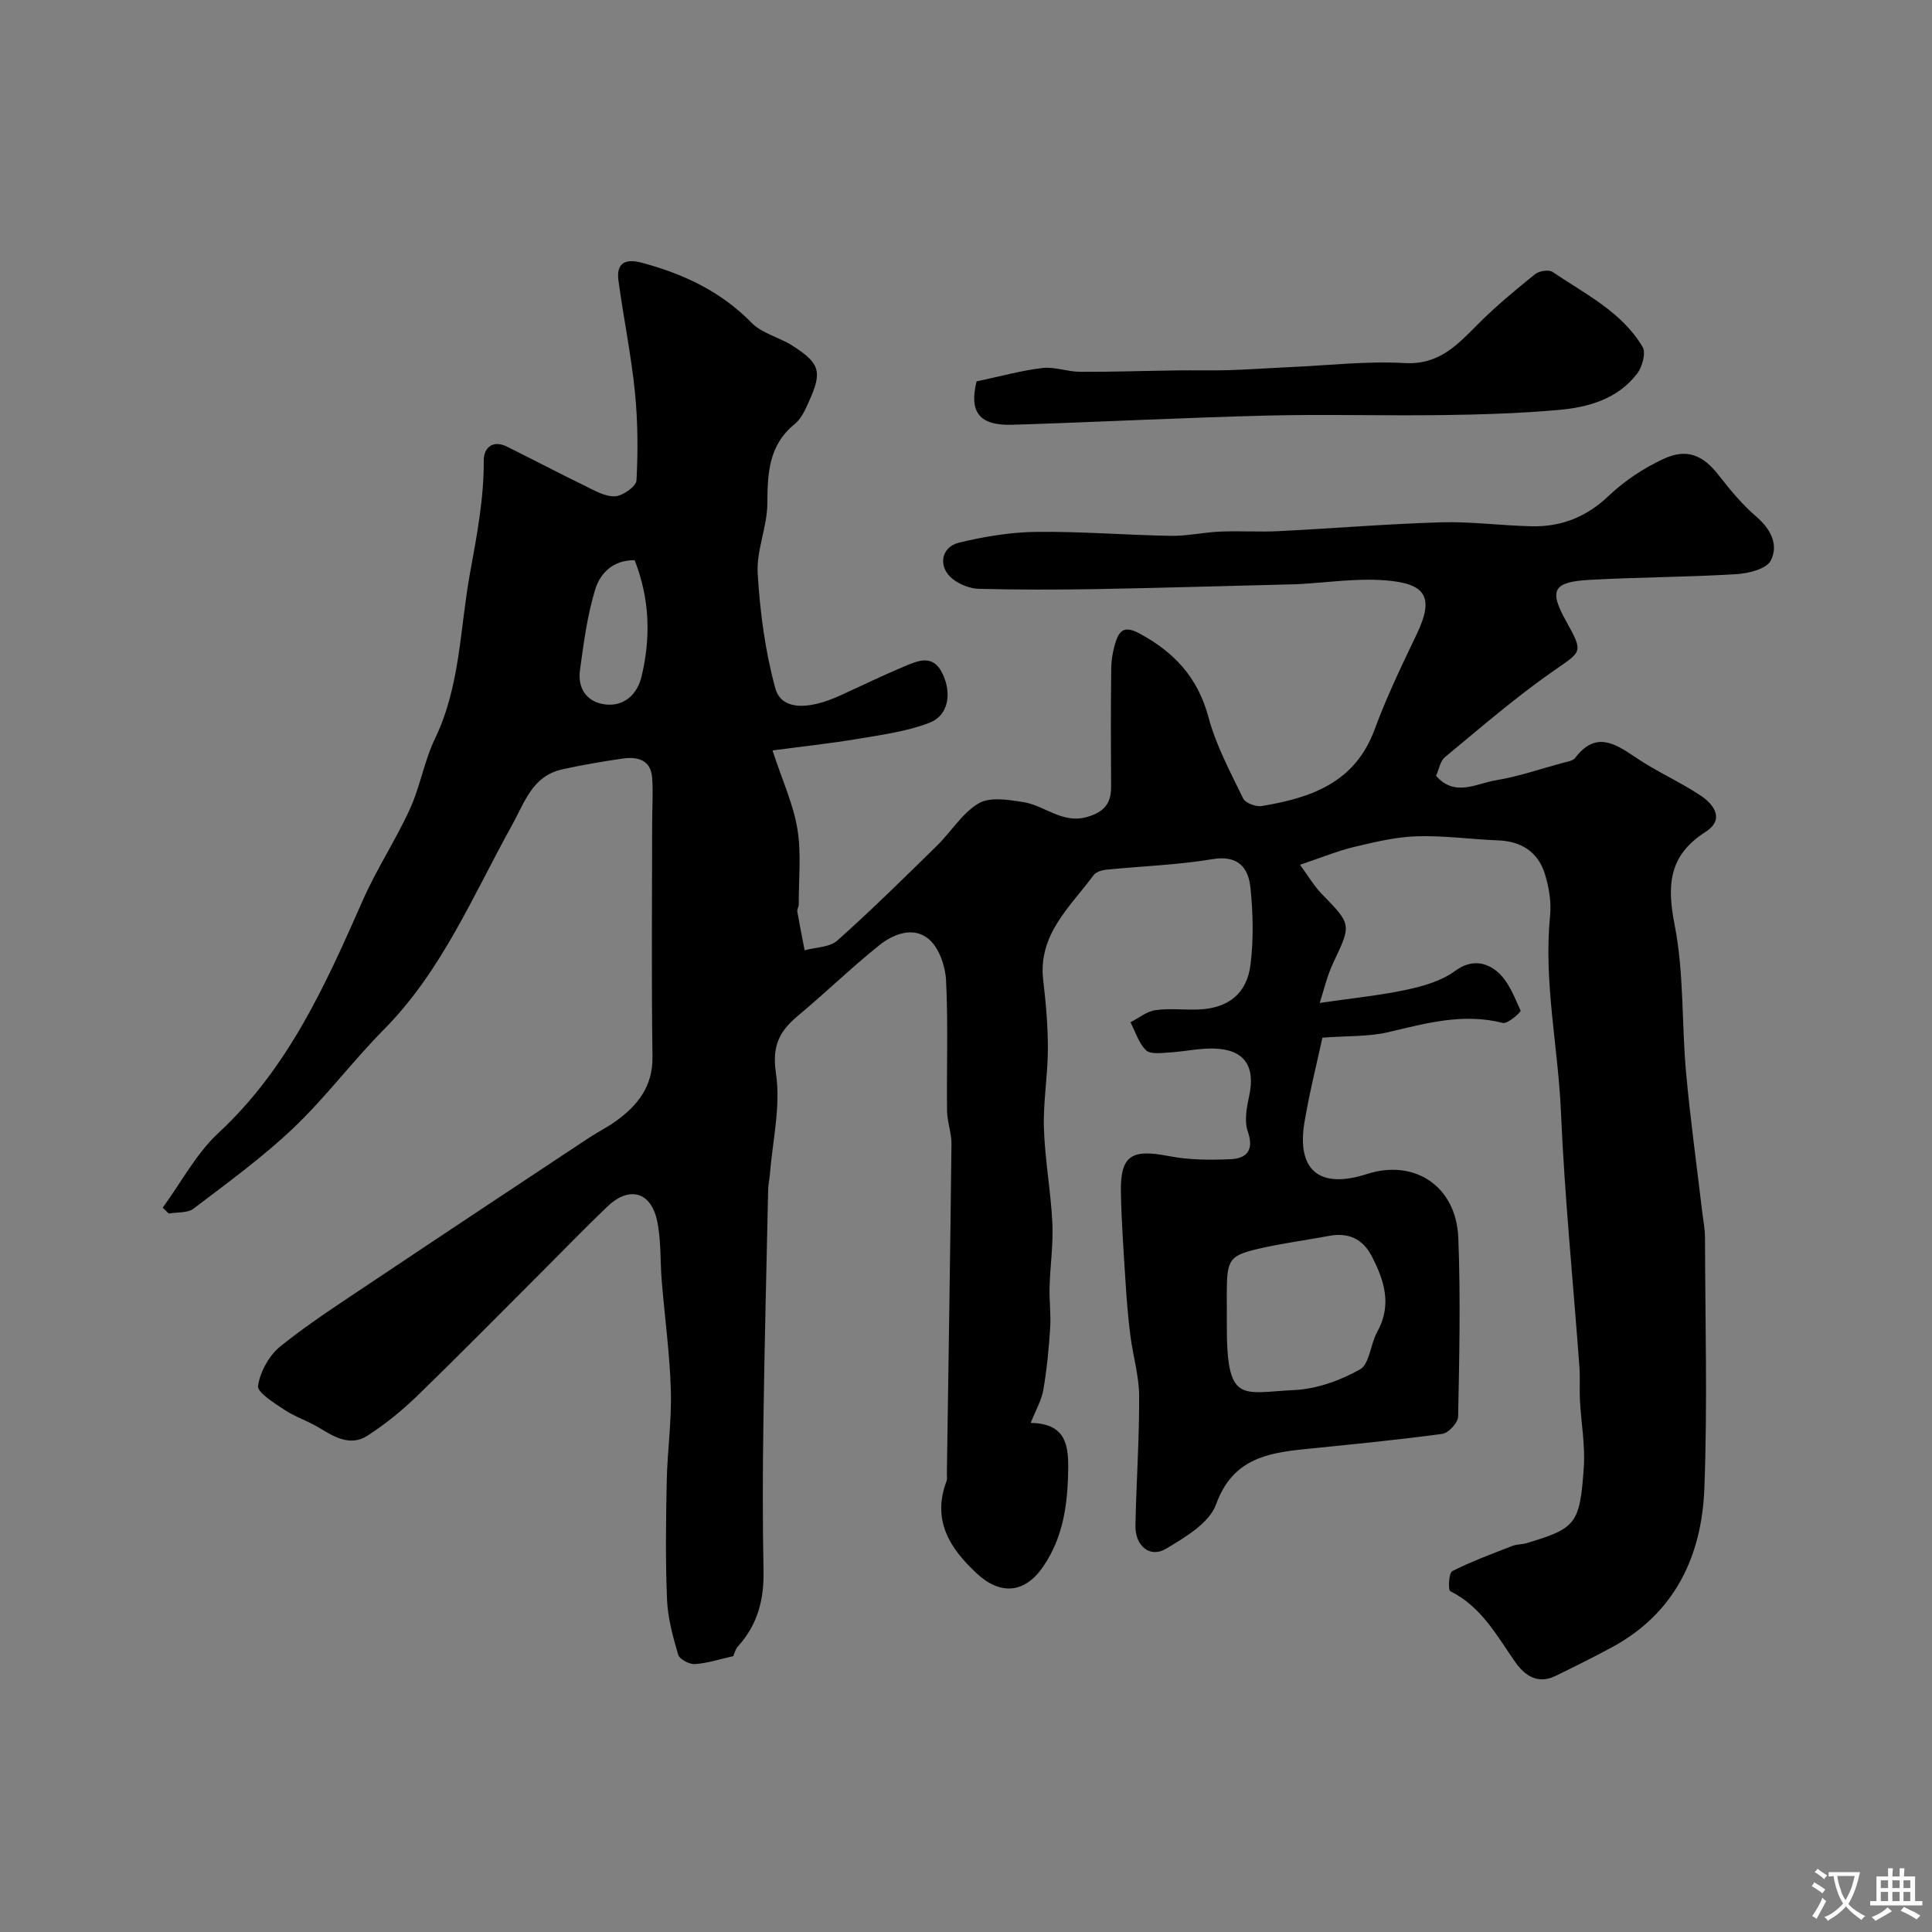 <svg enable-background="new 0 0 400 400" viewBox="0 0 400 400" xmlns="http://www.w3.org/2000/svg"><rect x="0" y="0" width="400" height="400" fill="#808080" stroke="none"/><path d="m151.81 342.89c-2.97.66-5.44 1.49-7.95 1.64-1.16.07-3.17-1-3.45-1.95-1.1-3.72-2.15-7.58-2.31-11.43-.34-8.15-.23-16.33-.06-24.49.13-6.27 1.04-12.55.85-18.8-.22-7.54-1.25-15.05-1.88-22.58-.36-4.27-.08-8.67-1.03-12.8-1.34-5.83-5.83-6.88-10.19-2.71-4.51 4.31-8.84 8.79-13.25 13.2-8.7 8.69-17.33 17.47-26.16 26.03-3.16 3.06-6.65 5.9-10.35 8.27-3.5 2.24-6.81.24-9.98-1.68-2.3-1.4-4.96-2.24-7.2-3.73-2.11-1.4-5.65-3.6-5.43-4.96.46-2.95 2.33-6.32 4.68-8.2 6.1-4.88 12.72-9.13 19.23-13.49 14.78-9.89 29.61-19.71 44.44-29.53 1.88-1.25 3.93-2.25 5.76-3.57 4.53-3.28 7.65-7.2 7.56-13.37-.23-16.03-.08-32.07-.07-48.11 0-3.18.22-6.37.01-9.53-.25-3.76-2.99-4.49-6.09-4.05-4.2.6-8.39 1.32-12.53 2.24-6.23 1.38-7.78 6.84-10.47 11.68-8.06 14.51-14.46 30.06-26.45 42.17-6.5 6.56-12.07 14.07-18.76 20.42-6.39 6.08-13.61 11.31-20.65 16.67-1.25.95-3.41.71-5.15 1.02-.41-.41-.83-.81-1.24-1.22 3.81-5.21 6.92-11.18 11.56-15.49 14.42-13.38 22.15-30.63 29.84-48.09 2.86-6.5 6.83-12.5 9.78-18.96 2.13-4.67 2.97-9.95 5.19-14.57 5.26-10.92 5.15-22.8 7.26-34.31 1.42-7.79 2.88-15.39 2.84-23.32-.01-2.53 1.83-4.29 4.78-2.83 5.39 2.67 10.72 5.48 16.13 8.11 2.01.98 4.22 2.29 6.27 2.18 1.6-.08 4.38-2.04 4.44-3.28.32-6.13.28-12.33-.34-18.43-.78-7.67-2.36-15.26-3.39-22.91-.5-3.67 1.37-4.66 4.85-3.73 8.61 2.31 16.35 5.93 22.74 12.46 2.16 2.2 5.71 2.97 8.43 4.71 5.66 3.61 6.18 5.37 3.54 11.27-.79 1.77-1.64 3.79-3.07 4.95-5.42 4.4-5.63 10.21-5.67 16.5-.04 4.82-2.28 9.68-2 14.42.48 7.99 1.54 16.09 3.65 23.79 1.22 4.46 6.58 4.61 13.36 1.53 4.46-2.03 8.86-4.18 13.38-6.07 2.86-1.2 5.94-2.6 7.91 1.57 1.92 4.07 1.21 8.61-2.77 10.13-4.63 1.77-9.71 2.46-14.65 3.29-5.87.99-11.81 1.62-17.81 2.42 2.03 6.2 4.3 11.1 5.15 16.25.84 5.1.26 10.43.28 15.66 0 .48-.38.98-.3 1.42.46 2.69 1 5.37 1.52 8.05 2.29-.64 5.18-.6 6.77-2.02 7.08-6.31 13.84-12.99 20.62-19.63 2.95-2.89 5.23-6.76 8.65-8.78 2.34-1.38 6.17-.73 9.23-.26 4.47.7 8.09 4.61 13.32 3.05 3.45-1.03 4.89-2.79 4.86-6.23-.05-8.17-.08-16.33.03-24.5.03-1.92.39-3.92 1.01-5.74.81-2.37 2.03-2.97 4.74-1.53 7.28 3.88 12.17 9.14 14.38 17.38 1.56 5.84 4.52 11.33 7.18 16.82.46.95 2.64 1.77 3.84 1.57 10.16-1.68 19.3-4.79 23.37-15.83 2.47-6.72 5.6-13.22 8.7-19.69 3.73-7.79 1.91-10.53-6.39-11.2-6.04-.49-12.19.47-18.29.79-.5.03-1 .03-1.5.04-13.43.33-26.87.74-40.3.98-8.05.14-16.1.14-24.15-.06-1.79-.05-3.83-.84-5.28-1.93-3.25-2.42-2.69-6.71 1.2-7.64 5.22-1.25 10.64-2.16 15.99-2.22 9.26-.11 18.53.66 27.8.82 3.42.06 6.85-.74 10.29-.88 4.02-.17 8.06.11 12.08-.09 11.21-.56 22.4-1.5 33.61-1.83 6.25-.18 12.53.69 18.8.82 6.14.13 11.35-1.94 15.95-6.33 3.23-3.08 7.17-5.68 11.22-7.58 4.97-2.33 8.3-.81 11.56 3.39 2.36 3.04 4.88 6.06 7.78 8.56 3.04 2.6 4.62 5.91 2.94 9.08-.92 1.75-4.64 2.65-7.16 2.8-10.08.61-20.19.61-30.28 1.17-7.63.42-8.48 2.12-4.97 8.45 3.73 6.73 3.39 6.25-2.76 10.55-7.76 5.42-14.96 11.66-22.27 17.71-1 .83-1.25 2.57-1.84 3.87 3.88 4.46 8.37 1.57 12.46.9 4.63-.76 9.12-2.32 13.67-3.56.93-.26 2.18-.4 2.68-1.06 4.16-5.49 8.08-3.11 12.45-.14 4.3 2.92 9.14 5.05 13.48 7.92 2.83 1.87 5.06 4.98 1.06 7.54-7.61 4.86-8.04 10.96-6.4 19.3 1.95 9.94 1.44 20.35 2.36 30.52.87 9.6 2.2 19.15 3.33 28.73.21 1.79.58 3.58.59 5.38.04 17.33.53 34.69-.13 51.99-.54 13.99-6.07 25.84-19.13 32.9-3.85 2.08-7.78 4.04-11.73 5.95-3.68 1.78-6.38-.13-8.32-2.92-3.82-5.49-7.01-11.45-13.42-14.64-.49-.24-.31-3.8.4-4.15 4.02-2.03 8.28-3.6 12.49-5.24.89-.35 1.95-.27 2.88-.55 10.22-3.07 11.06-3.9 11.87-15.71.31-4.56-.55-9.2-.8-13.8-.12-2.33.06-4.67-.11-7-1.29-17.57-3.06-35.12-3.82-52.72-.58-13.56-3.62-26.97-2.25-40.65.28-2.85-.23-5.95-1.09-8.71-1.42-4.53-4.86-6.73-9.67-6.92-5.6-.22-11.21-1.02-16.8-.85-4.33.13-8.68 1.18-12.93 2.19-3.46.82-6.78 2.2-11.29 3.71 1.61 2.18 2.85 4.33 4.53 6.06 6.17 6.35 6.13 6.26 2.34 14.27-1.29 2.73-1.96 5.75-2.79 8.28 6.66-.98 12.38-1.54 17.96-2.73 3.5-.75 7.27-1.83 10.07-3.9 3.4-2.5 6.48-1.78 8.8.21 2.26 1.94 3.48 5.17 4.76 8.01.13.28-2.68 2.81-3.68 2.55-8.19-2.1-15.87.06-23.71 1.91-4 .95-8.27.73-13.64 1.14-1.12 5.18-2.66 11.26-3.7 17.42-1.69 10.06 3.1 13.98 12.88 10.82 9.9-3.2 18.55 2.5 18.96 13.24.47 12.32.21 24.66-.04 36.99-.03 1.26-2 3.39-3.28 3.56-9.42 1.27-18.88 2.19-28.34 3.14-8.03.81-15.12 2.11-18.5 11.46-1.39 3.85-6.39 6.82-10.36 9.18-3.33 1.99-6.41-.57-6.33-4.8.17-8.93.81-17.85.77-26.77-.02-4.19-1.28-8.36-1.82-12.56-.45-3.58-.75-7.19-.98-10.8-.4-6.26-.85-12.53-.98-18.8-.15-7.66 2.15-9.08 9.83-7.58 4.19.82 8.6.86 12.88.66 3.3-.15 4.92-1.83 3.56-5.74-.75-2.15-.24-4.93.28-7.31 1.35-6.21-.97-9.7-7.3-9.86-3.09-.08-6.18.64-9.29.82-1.62.09-3.86.41-4.76-.47-1.52-1.47-2.19-3.82-3.22-5.79 1.72-.88 3.36-2.25 5.17-2.51 2.94-.42 5.99-.01 8.98-.14 6.01-.25 9.93-3.19 10.7-9.23.66-5.26.53-10.7-.01-15.99-.43-4.19-2.59-6.78-7.88-5.9-7.27 1.21-14.71 1.45-22.06 2.19-.9.09-2.07.49-2.56 1.16-4.85 6.57-11.53 12.25-10.4 21.76.56 4.74.98 9.53.96 14.3-.02 5.44-.99 10.88-.82 16.3.21 6.55 1.43 13.06 1.75 19.61.21 4.42-.46 8.89-.58 13.34-.08 2.79.31 5.59.13 8.37-.28 4.3-.69 8.61-1.42 12.85-.37 2.16-1.56 4.18-2.61 6.83 6.8.17 7.81 3.92 7.76 9.25-.07 7.37-.94 14.35-5.22 20.56-3.77 5.48-8.81 5.91-13.66 1.41-5.69-5.27-9.36-11.09-6.3-19.19.17-.44.05-.99.06-1.49.33-22.77.7-45.54.95-68.3.03-2.26-.88-4.53-.91-6.79-.11-9.03.24-18.07-.21-27.08-.15-2.95-1.43-6.67-3.53-8.49-3.14-2.72-7.33-1.15-10.31 1.24-5.78 4.64-11.11 9.83-16.8 14.57-3.85 3.21-5.43 6.24-4.58 11.92 1.03 6.81-.71 14.04-1.27 21.09-.08.98-.32 1.96-.34 2.94-.35 16.16-.76 32.33-.99 48.49-.15 10.2-.17 20.4.03 30.59.11 5.85-1.22 11.01-5.18 15.43-.65.64-.87 1.68-1.09 2.15zm102.19-70.46v1.5c-.09 16.94 3.01 14.38 13.94 13.87 4.65-.22 9.55-1.98 13.63-4.28 1.99-1.12 2.15-5.21 3.55-7.73 3.12-5.58 1.51-10.68-1.14-15.75-1.87-3.58-4.84-4.91-8.83-4.16-4.63.87-9.33 1.48-13.92 2.51-6.82 1.53-7.22 2.22-7.24 9.54.01 1.51.01 3.01.01 4.5zm-122.6-156.44c-4.53-.07-7.18 2.77-8.18 6.08-1.64 5.41-2.39 11.11-3.15 16.74-.51 3.78 1.49 6.61 5.29 7.04 4 .45 6.64-2.24 7.48-5.84 1.88-7.93 1.74-15.9-1.44-24.02z" fill="#000001"/><path d="m202.19 78.96c5.07-1.07 9.33-2.27 13.67-2.77 2.52-.29 5.17.78 7.76.79 6.67.03 13.34-.2 20.01-.29 3.57-.05 7.14.06 10.71-.05 4.24-.13 8.48-.44 12.72-.63 7.92-.35 15.88-1.29 23.76-.84 7.17.41 10.94-3.81 15.24-8.12 3.67-3.68 7.7-7.01 11.75-10.28.84-.68 2.86-1 3.65-.46 6.72 4.57 14.3 8.23 18.62 15.52.73 1.23-.06 4.12-1.11 5.5-4.06 5.32-10.17 7.02-16.43 7.56-7.91.69-15.87.94-23.82 1.05-12.15.16-24.31-.2-36.46.1-17.52.44-35.03 1.35-52.55 1.9-7.03.24-9.08-2.64-7.52-8.98z" fill="#000001"/><g fill="#fafbfa"><path d="m377.9 391.2c-.2.3-.4.5-.6.8-.7-.6-1.4-1-2.2-1.5.2-.3.4-.5.5-.8.6.4 1.4.8 2.3 1.5zm-1.8 6.1c-.2-.2-.5-.4-.9-.6.4-.6.8-1.2 1.2-1.9s.7-1.3.9-1.9c.3.3.5.5.8.7-.7 1.3-1.4 2.6-2 3.7zm2.2-9c-.3.3-.5.5-.6.8-.6-.6-1.3-1.1-2-1.5.3-.3.5-.5.6-.7.6.5 1.3.9 2 1.4zm.3.2v-.9h2 4.5c-.3 1.3-.6 2.5-1 3.6s-.9 2.1-1.4 3c.4.5 1 1 1.6 1.4s1.2.8 1.9 1.1c-.3.2-.5.4-.8.8-.4-.3-1-.7-1.6-1.2s-1.2-1.1-1.6-1.6c-.5.6-1.1 1.1-1.7 1.6s-1.4.9-2.1 1.4c-.1-.3-.3-.5-.7-.8.6-.2 1.2-.5 1.9-1s1.4-1.1 2-1.8c-.5-.8-.9-1.6-1.2-2.5s-.6-2-.8-3.2c-.4.1-.7.1-1 .1zm2.5 2.7c.2 1 .7 1.7 1 2.2.3-.5.6-1.1 1-2s.6-1.9.9-3h-3.2-.4c.1.9.3 1.8.7 2.8z"/><path d="m396.5 388.5v1.5 3.6h1.5v.9c-.4 0-1 0-1.7 0h-7.9c-.5 0-.9 0-1.2 0v-.9h1.3v-3.5c0-.7 0-1.2 0-1.6h2.4c0-.8 0-1.4 0-1.7h1c0 .3-.1.8-.1 1.7h1.5c0-.8 0-1.4 0-1.7h1c0 .3-.1.9-.1 1.7zm-8.2 9.2c-.2-.3-.5-.5-.8-.8.8-.3 1.4-.6 1.9-.9s1-.7 1.4-1.1c.3.3.6.5.9.8-1.6 1-2.8 1.6-3.4 2zm2.6-6.8v-1.6h-1.5v1.6zm0 2.7v-1.9h-1.5v1.9zm2.4-2.7v-1.6h-1.5v1.6zm0 2.7v-1.9h-1.5v1.9zm.2 2 .7-.8c.4.2.9.5 1.6.8s1.3.7 1.8 1c-.3.3-.5.5-.8.8-.4-.3-1.5-1-3.3-1.8zm2-4.7v-1.6h-1.4v1.6zm0 2.7v-1.9h-1.4v1.9z"/></g></svg>